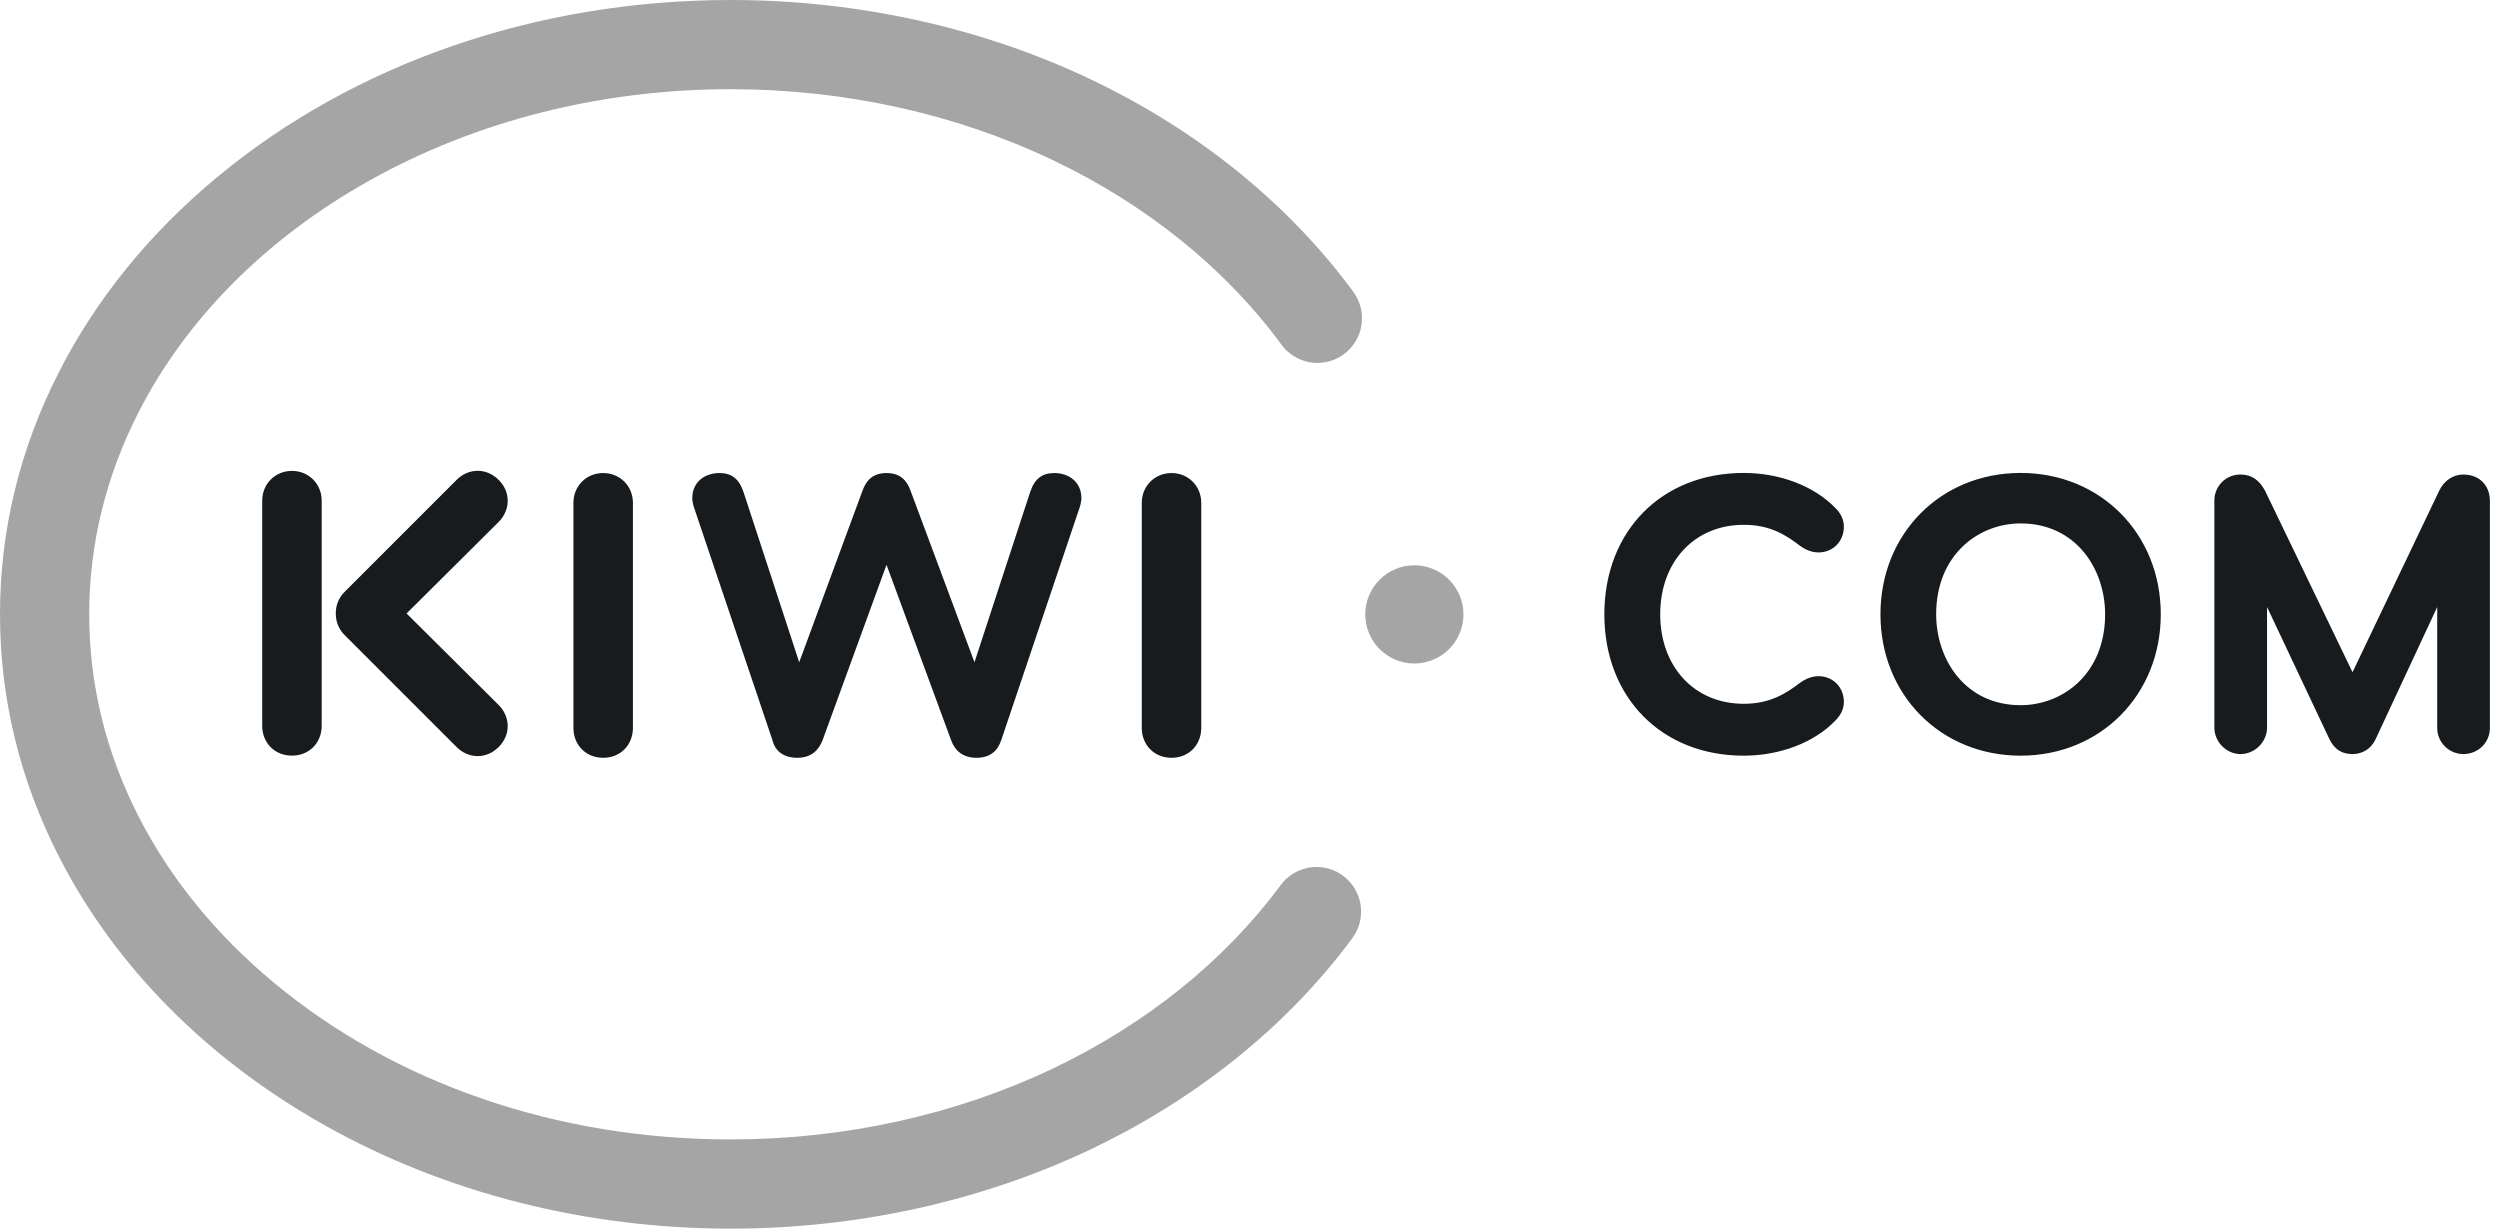 <?xml version="1.0" encoding="UTF-8"?>
<svg xmlns="http://www.w3.org/2000/svg" width="138" height="68" viewBox="0 0 138 68" fill="none">
  <path d="M59.554 28.138C59.624 27.963 59.694 27.683 59.694 27.509C59.694 26.566 58.961 26.112 58.192 26.112C57.529 26.112 57.109 26.426 56.865 27.16L53.791 36.556L50.263 27.09C50.054 26.496 49.67 26.112 48.936 26.112C48.202 26.112 47.818 26.496 47.609 27.09L44.116 36.556L41.042 27.16C40.797 26.427 40.378 26.112 39.715 26.112C38.946 26.112 38.213 26.566 38.213 27.509C38.213 27.683 38.282 27.963 38.352 28.138L42.649 40.887C42.789 41.445 43.242 41.83 44.011 41.83C44.779 41.83 45.199 41.411 45.408 40.852L48.936 31.176L52.499 40.852C52.708 41.445 53.162 41.83 53.896 41.83C54.63 41.83 55.048 41.481 55.258 40.887L59.554 28.138ZM27.526 38.915L22.443 33.863L27.526 28.811C28.167 28.168 28.218 27.18 27.526 26.489C26.834 25.797 25.846 25.846 25.204 26.489L19.02 32.673C18.863 32.829 18.739 33.014 18.656 33.218C18.573 33.423 18.532 33.642 18.535 33.863C18.532 34.083 18.573 34.302 18.656 34.507C18.739 34.711 18.863 34.897 19.02 35.052L25.204 41.236C25.846 41.879 26.834 41.928 27.526 41.236C28.217 40.545 28.167 39.557 27.526 38.915ZM17.757 40.07V27.635C17.757 26.727 17.059 25.994 16.115 25.994C15.172 25.994 14.474 26.727 14.474 27.635V40.07C14.474 40.978 15.137 41.711 16.115 41.711C17.093 41.711 17.757 40.978 17.757 40.07V40.07ZM31.653 27.754V40.188C31.653 41.096 32.317 41.83 33.295 41.83C34.274 41.83 34.937 41.096 34.937 40.188V27.754C34.937 26.845 34.238 26.112 33.295 26.112C32.352 26.112 31.653 26.845 31.653 27.754ZM63.026 27.754V40.188C63.026 41.096 63.69 41.83 64.668 41.83C65.645 41.83 66.309 41.096 66.309 40.188V27.754C66.309 26.845 65.61 26.112 64.668 26.112C63.725 26.112 63.026 26.845 63.026 27.754ZM63.026 27.754V40.188C63.026 41.096 63.69 41.83 64.668 41.83C65.645 41.83 66.309 41.096 66.309 40.188V27.754C66.309 26.845 65.61 26.112 64.668 26.112C63.725 26.112 63.026 26.845 63.026 27.754ZM63.026 27.754V40.188C63.026 41.096 63.69 41.83 64.668 41.83C65.645 41.83 66.309 41.096 66.309 40.188V27.754C66.309 26.845 65.61 26.112 64.668 26.112C63.725 26.112 63.026 26.845 63.026 27.754ZM96.253 28.97C97.724 28.97 98.582 29.532 99.403 30.158C99.731 30.384 100.052 30.494 100.383 30.494C101.18 30.494 101.782 29.883 101.782 29.073C101.782 28.695 101.628 28.358 101.313 28.042C100.142 26.83 98.25 26.106 96.253 26.106C91.724 26.106 88.56 29.315 88.56 33.909C88.56 38.504 91.723 41.713 96.253 41.713C98.25 41.713 100.139 40.992 101.305 39.784C101.625 39.463 101.782 39.123 101.782 38.746C101.782 37.936 101.18 37.325 100.382 37.325C100.051 37.325 99.723 37.44 99.379 37.678C98.603 38.27 97.723 38.849 96.253 38.849C93.54 38.849 91.644 36.817 91.644 33.909C91.644 31.001 93.54 28.97 96.253 28.97ZM111.538 26.106C107.128 26.106 103.801 29.46 103.801 33.909C103.801 38.358 107.127 41.713 111.538 41.713C115.949 41.713 119.275 38.358 119.275 33.909C119.275 29.46 115.949 26.106 111.538 26.106ZM111.538 38.926C108.478 38.926 106.876 36.402 106.876 33.909C106.876 30.616 109.222 28.893 111.538 28.893C114.6 28.893 116.202 31.417 116.202 33.909C116.202 37.203 113.856 38.926 111.538 38.926ZM135.977 26.194C135.409 26.194 134.909 26.53 134.641 27.094L129.859 37.106L129.817 37.018L125.024 27.074C124.693 26.474 124.265 26.194 123.676 26.194C123.486 26.192 123.297 26.228 123.121 26.299C122.945 26.371 122.785 26.478 122.651 26.612C122.516 26.747 122.41 26.907 122.338 27.083C122.267 27.259 122.231 27.447 122.233 27.637V40.159C122.233 40.953 122.894 41.624 123.676 41.624C124.47 41.624 125.141 40.953 125.141 40.159V33.506L128.592 40.819C128.868 41.368 129.271 41.624 129.86 41.624C130.421 41.624 130.884 41.328 131.13 40.812L134.534 33.507V40.182C134.534 40.977 135.182 41.624 135.977 41.624C136.798 41.624 137.442 40.99 137.442 40.182V27.659C137.442 26.783 136.853 26.194 135.977 26.194Z" fill="#171B1E"></path>
  <path d="M74.135 48.337C73.712 48.024 73.201 47.855 72.675 47.856C72.289 47.857 71.909 47.948 71.565 48.121C71.221 48.295 70.922 48.547 70.692 48.857C67.605 53.04 63.246 56.547 58.086 58.998C52.721 61.55 46.588 62.897 40.333 62.897C30.79 62.897 21.839 59.828 15.131 54.254C11.911 51.582 9.388 48.48 7.633 45.035C5.836 41.507 4.925 37.764 4.924 33.912C4.925 30.059 5.836 26.316 7.633 22.787C10.275 17.6 14.679 13.171 20.369 9.98C26.267 6.672 33.173 4.924 40.346 4.924C46.6 4.924 52.747 6.279 58.124 8.842C63.295 11.306 67.657 14.828 70.738 19.027C70.967 19.339 71.266 19.592 71.612 19.766C71.957 19.941 72.338 20.032 72.724 20.032C73.248 20.033 73.758 19.866 74.179 19.555C74.705 19.169 75.055 18.589 75.154 17.944C75.253 17.299 75.092 16.641 74.707 16.114C71.144 11.261 66.143 7.209 60.243 4.397C54.209 1.52 47.328 0 40.347 0C29.656 0.002 19.584 3.475 11.985 9.779C8.247 12.882 5.307 16.507 3.246 20.552C1.091 24.777 -0.001 29.272 6.70895e-07 33.911C-0.001 38.551 1.091 43.045 3.246 47.27C6.335 53.328 11.424 58.469 17.961 62.136C24.592 65.855 32.333 67.821 40.346 67.821C47.309 67.821 54.175 66.308 60.2 63.446C66.088 60.646 71.086 56.612 74.654 51.781C75.041 51.255 75.203 50.597 75.106 49.951C75.009 49.306 74.659 48.726 74.135 48.337Z" fill="#A5A5A5"></path>
  <path d="M78.072 31.203C77.354 31.204 76.665 31.49 76.156 31.998C75.648 32.507 75.362 33.196 75.361 33.915C75.362 34.633 75.648 35.323 76.156 35.831C76.665 36.339 77.354 36.625 78.072 36.626C78.791 36.625 79.48 36.339 79.989 35.831C80.497 35.323 80.783 34.633 80.783 33.915C80.783 33.196 80.497 32.507 79.989 31.998C79.48 31.49 78.791 31.204 78.072 31.203Z" fill="#A5A5A5"></path>
</svg>
